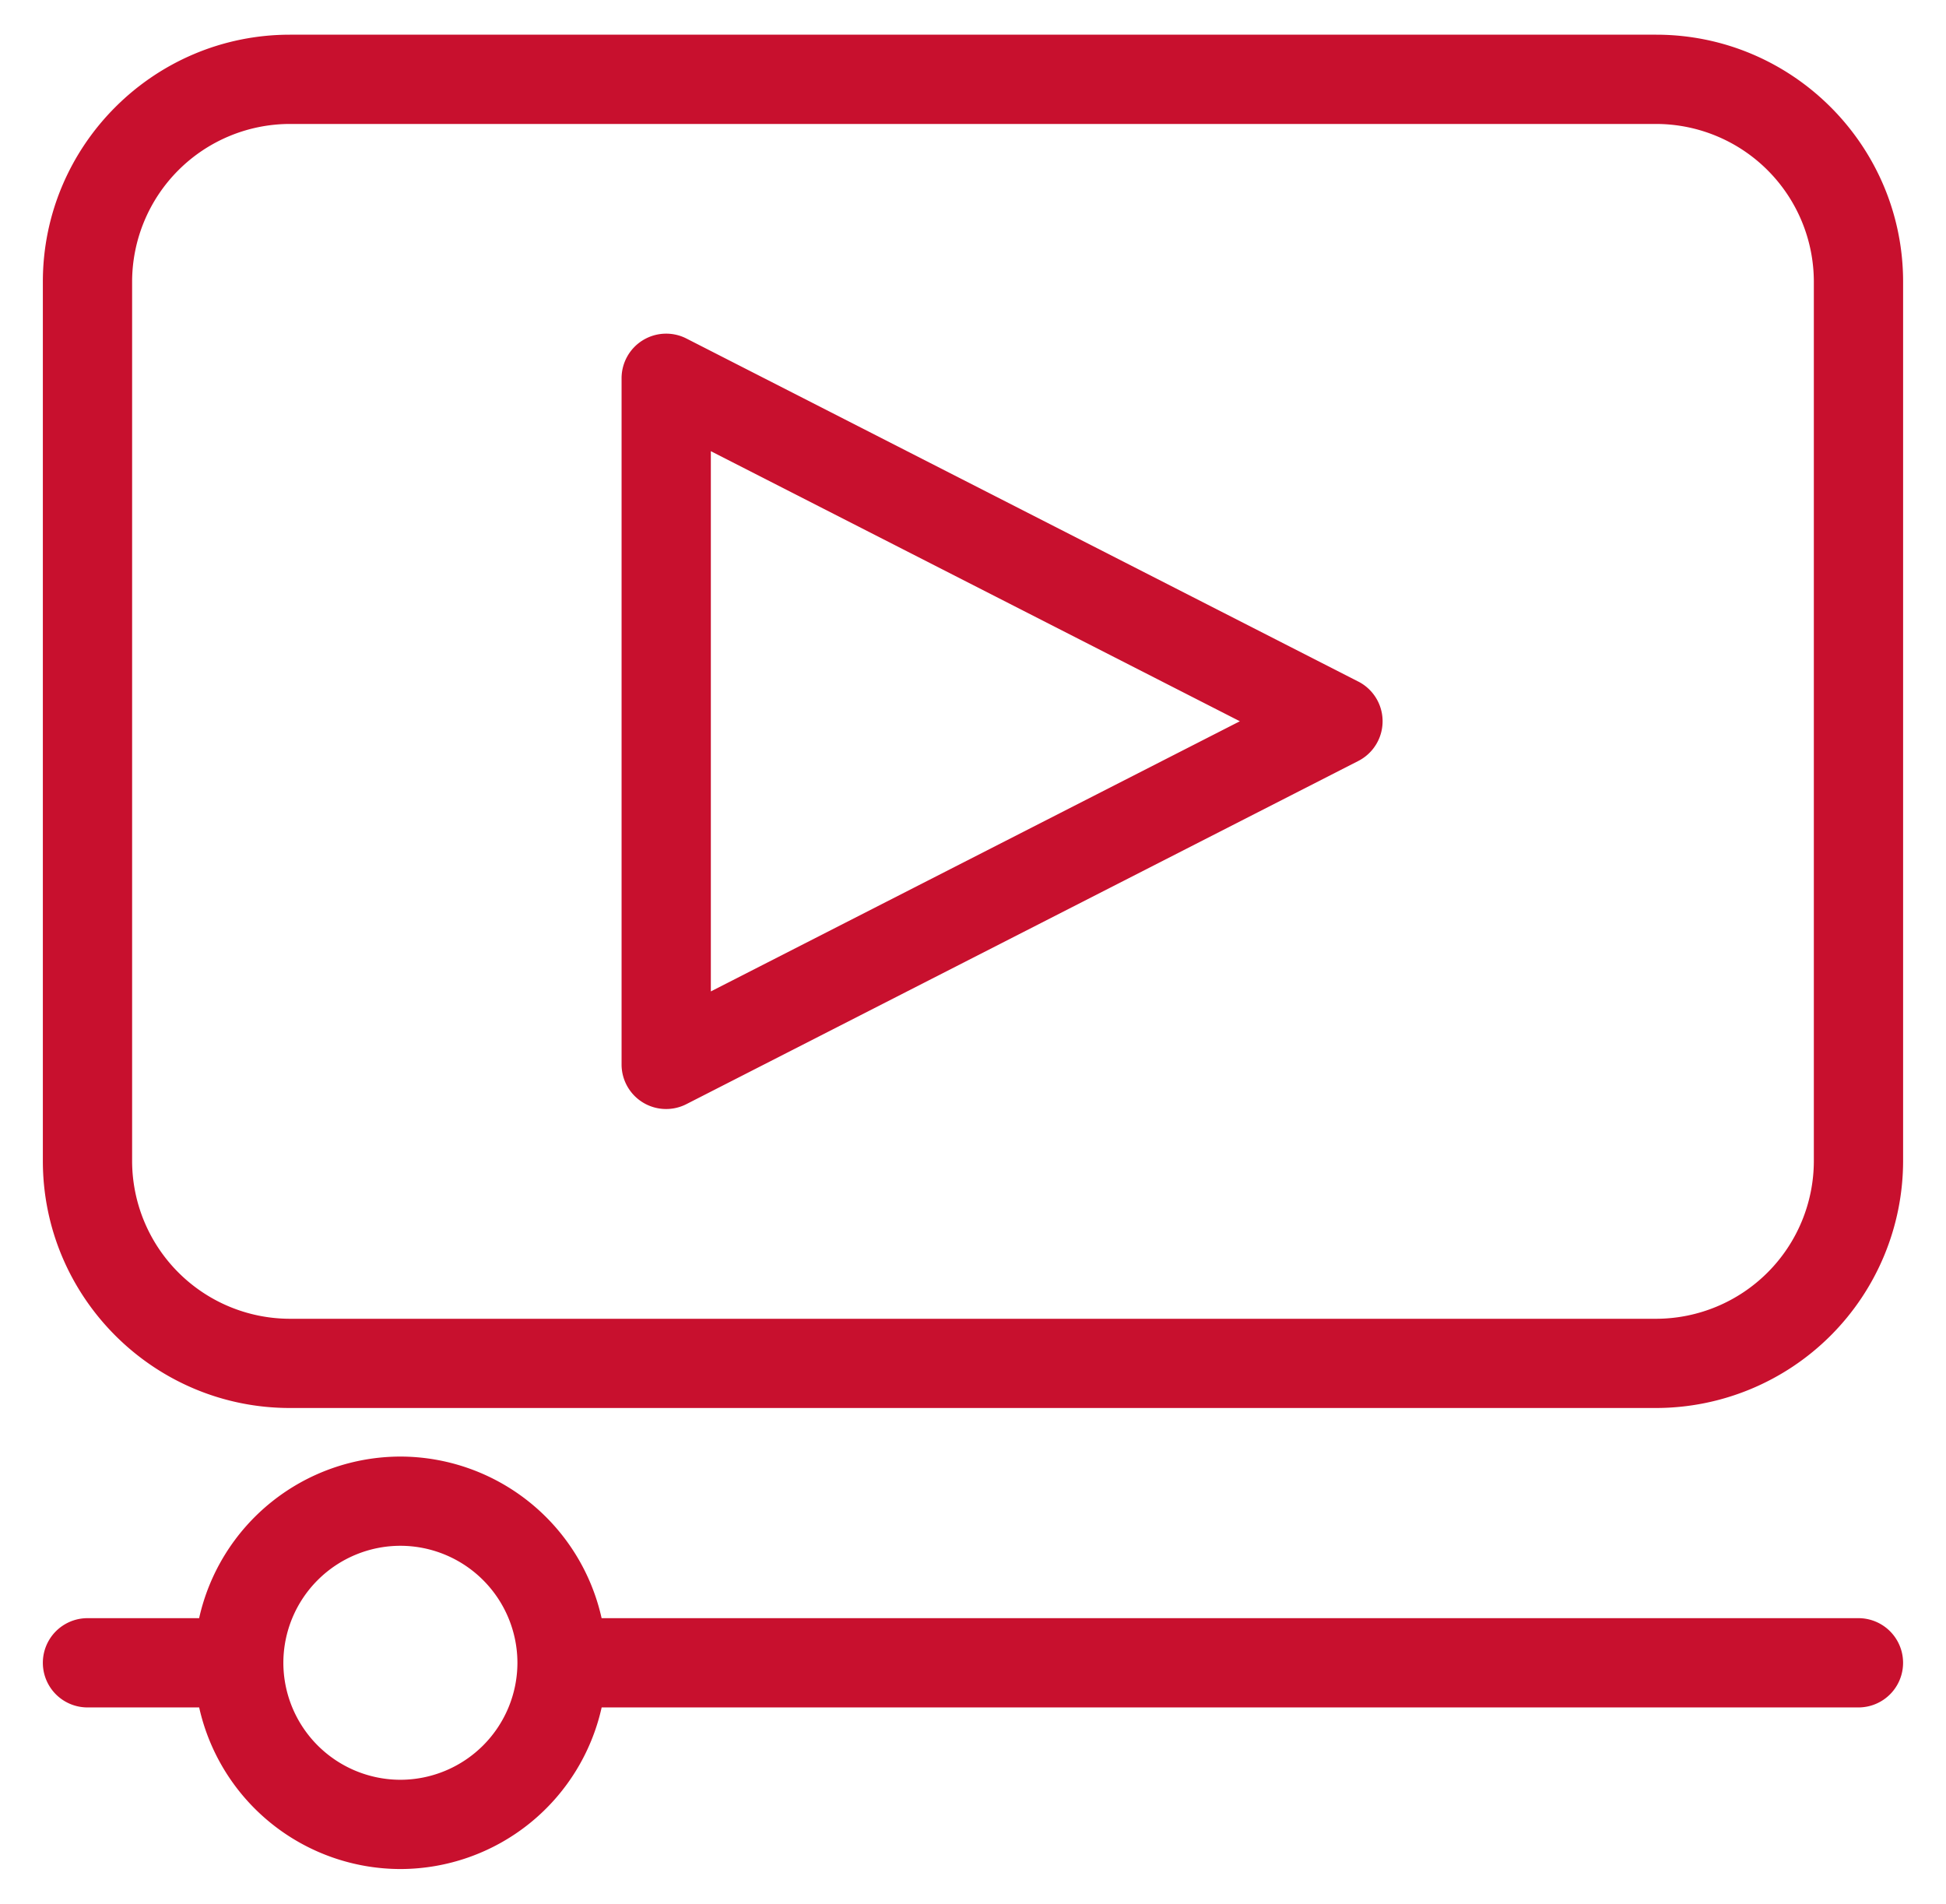 <svg width="46" height="45" fill="none" xmlns="http://www.w3.org/2000/svg"><path d="M32.106 16.11 16.228 8.003a1.054 1.054 0 0 0-1.535.94v16.215a1.053 1.053 0 0 0 1.535.94l15.879-8.11a1.054 1.054 0 0 0 0-1.878Zm-15.303 7.325v-12.77l12.505 6.384-12.505 6.386Z" fill="#C8102E"/><path d="M39.148.82H6.853c-3.22 0-5.84 2.62-5.84 5.84v20.782c0 3.22 2.62 5.84 5.84 5.84h32.295a5.846 5.846 0 0 0 5.838-5.84V6.66c0-3.22-2.62-5.84-5.838-5.84Zm3.728 26.621a3.734 3.734 0 0 1-3.728 3.732H6.853a3.735 3.735 0 0 1-3.73-3.732V6.66a3.734 3.734 0 0 1 3.73-3.73h32.295a3.733 3.733 0 0 1 3.728 3.73V27.44ZM43.931 38.25h-29.71a4.882 4.882 0 0 0-4.756-3.82 4.882 4.882 0 0 0-4.758 3.82H2.068a1.055 1.055 0 1 0 0 2.11h2.64a4.882 4.882 0 0 0 4.757 3.82 4.882 4.882 0 0 0 4.757-3.82H43.93a1.055 1.055 0 0 0 .001-2.11ZM9.465 42.07a2.77 2.77 0 0 1-2.767-2.765 2.77 2.77 0 0 1 2.767-2.766 2.77 2.77 0 0 1 2.766 2.766 2.77 2.77 0 0 1-2.766 2.765Z" fill="#C8102E"/></svg>
